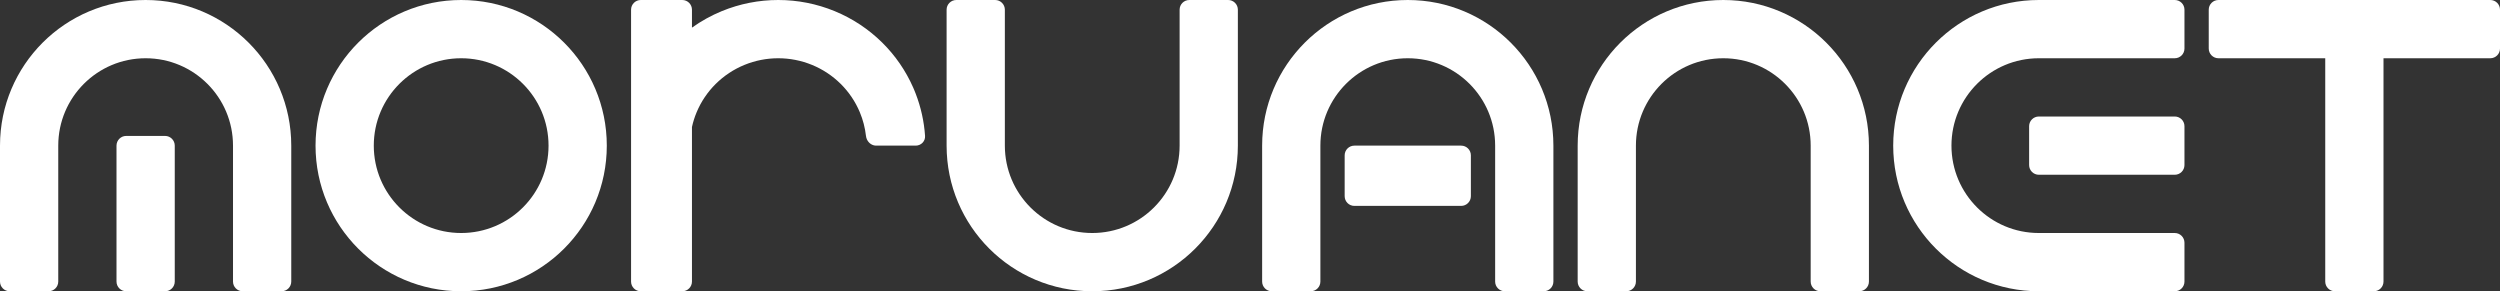 <svg width="515" height="60" viewBox="0 0 515 60" fill="none" xmlns="http://www.w3.org/2000/svg">
<rect x="0" y="0" width="515" height="60" fill="#333333" stroke="none"/>
<path d="M12 58C12 59.105 11.105 60 10 60H2C0.895 60 0 59.105 0 58V30C0 13.431 13.431 0 30 0C46.569 0 60 13.431 60 30V58C60 59.105 59.105 60 58 60H50C48.895 60 48 59.105 48 58V30C48 20.059 39.941 12 30 12C20.059 12 12 20.059 12 30V58Z" fill="white"/>
<path d="M26 28C24.895 28 24 28.895 24 30V58C24 59.105 24.895 60 26 60H34C35.105 60 36 59.105 36 58V30C36 28.895 35.105 28 34 28H26Z" fill="white"/>
<path d="M448 48C449.105 48 450 48.895 450 50V58C450 59.105 449.105 60 448 60H420C403.431 60 390 46.569 390 30C390 13.431 403.431 0 420 0H448C449.105 0 450 0.895 450 2V10C450 11.105 449.105 12 448 12H420C410.059 12 402 20.059 402 30C402 39.941 410.059 48 420 48H448Z" fill="white"/>
<path d="M418 34C418 35.105 418.895 36 420 36H448C449.105 36 450 35.105 450 34V26C450 24.895 449.105 24 448 24H420C418.895 24 418 24.895 418 26V34Z" fill="white"/>
<path d="M455 10C455 11.105 455.895 12 457 12L479 12V58C479 59.105 479.895 60 481 60H489C490.105 60 491 59.105 491 58V12H513C514.105 12 515 11.105 515 10V2C515 0.895 514.105 0 513 0H457C455.895 0 455 0.895 455 2V10Z" fill="white"/>
<path d="M335 60C336.105 60 337 59.105 337 58V30C337 20.059 345.059 12 355 12C364.941 12 373 20.059 373 30V58C373 59.105 373.895 60 375 60H383C384.105 60 385 59.105 385 58V30C385 13.431 371.569 0 355 0C338.431 0 325 13.431 325 30V58C325 59.105 325.895 60 327 60H335Z" fill="white"/>
<path d="M272 58C272 59.105 271.105 60 270 60H262C260.895 60 260 59.105 260 58V30C260 13.431 273.431 0 290 0C306.569 0 320 13.431 320 30V58C320 59.105 319.105 60 318 60H310C308.895 60 308 59.105 308 58V30C308 20.059 299.941 12 290 12C280.059 12 272 20.059 272 30V58Z" fill="white"/>
<path d="M277 40.414C277 41.518 277.895 42.414 279 42.414H301C302.105 42.414 303 41.518 303 40.414V32C303 30.895 302.105 30 301 30H279C277.895 30 277 30.895 277 32V40.414Z" fill="white"/>
<path d="M245 0C243.895 0 243 0.895 243 2V30C243 39.941 234.941 48 225 48C215.059 48 207 39.941 207 30V2C207 0.895 206.105 0 205 0H197C195.895 0 195 0.895 195 2V30C195 46.569 208.431 60 225 60C241.569 60 255 46.569 255 30V2C255 0.895 254.105 0 253 0H245Z" fill="white"/>
<path d="M132 0C130.895 0 130 0.895 130 2V58C130 59.105 130.895 60 132 60H140.544C141.649 60 142.544 59.105 142.544 58V26.163C142.773 25.122 143.096 24.101 143.51 23.112C144.424 20.928 145.764 18.944 147.453 17.272C149.142 15.601 151.147 14.275 153.354 13.37C155.561 12.466 157.926 12 160.315 12C162.703 12 165.068 12.466 167.275 13.37C169.482 14.275 171.487 15.601 173.176 17.272C174.865 18.944 176.205 20.928 177.119 23.112C177.775 24.678 178.202 26.326 178.391 28.004C178.419 28.249 178.484 28.484 178.581 28.701L178.582 28.703C178.598 28.738 178.615 28.773 178.632 28.806C178.989 29.508 179.686 30 180.503 30L188.629 30C189.734 30 190.636 29.104 190.562 28.002C190.361 25.019 189.71 22.08 188.629 19.284C188.53 19.028 188.428 18.773 188.322 18.52C188.251 18.35 188.179 18.182 188.105 18.015L188.098 18C186.583 14.565 184.431 11.439 181.75 8.787C178.935 6.001 175.593 3.791 171.916 2.284C168.238 0.776 164.296 0 160.315 0C156.334 0 152.392 0.776 148.714 2.284C146.525 3.181 144.455 4.327 142.544 5.695V2C142.544 0.895 141.649 0 140.544 0H132Z" fill="white"/>
<path fill-rule="evenodd" clip-rule="evenodd" d="M125 30C125 46.569 111.569 60 95 60C78.431 60 65 46.569 65 30C65 13.431 78.431 0 95 0C111.569 0 125 13.431 125 30ZM113 30C113 39.941 104.941 48 95 48C85.059 48 77 39.941 77 30C77 20.059 85.059 12 95 12C104.941 12 113 20.059 113 30Z" fill="white"/>
</svg>
